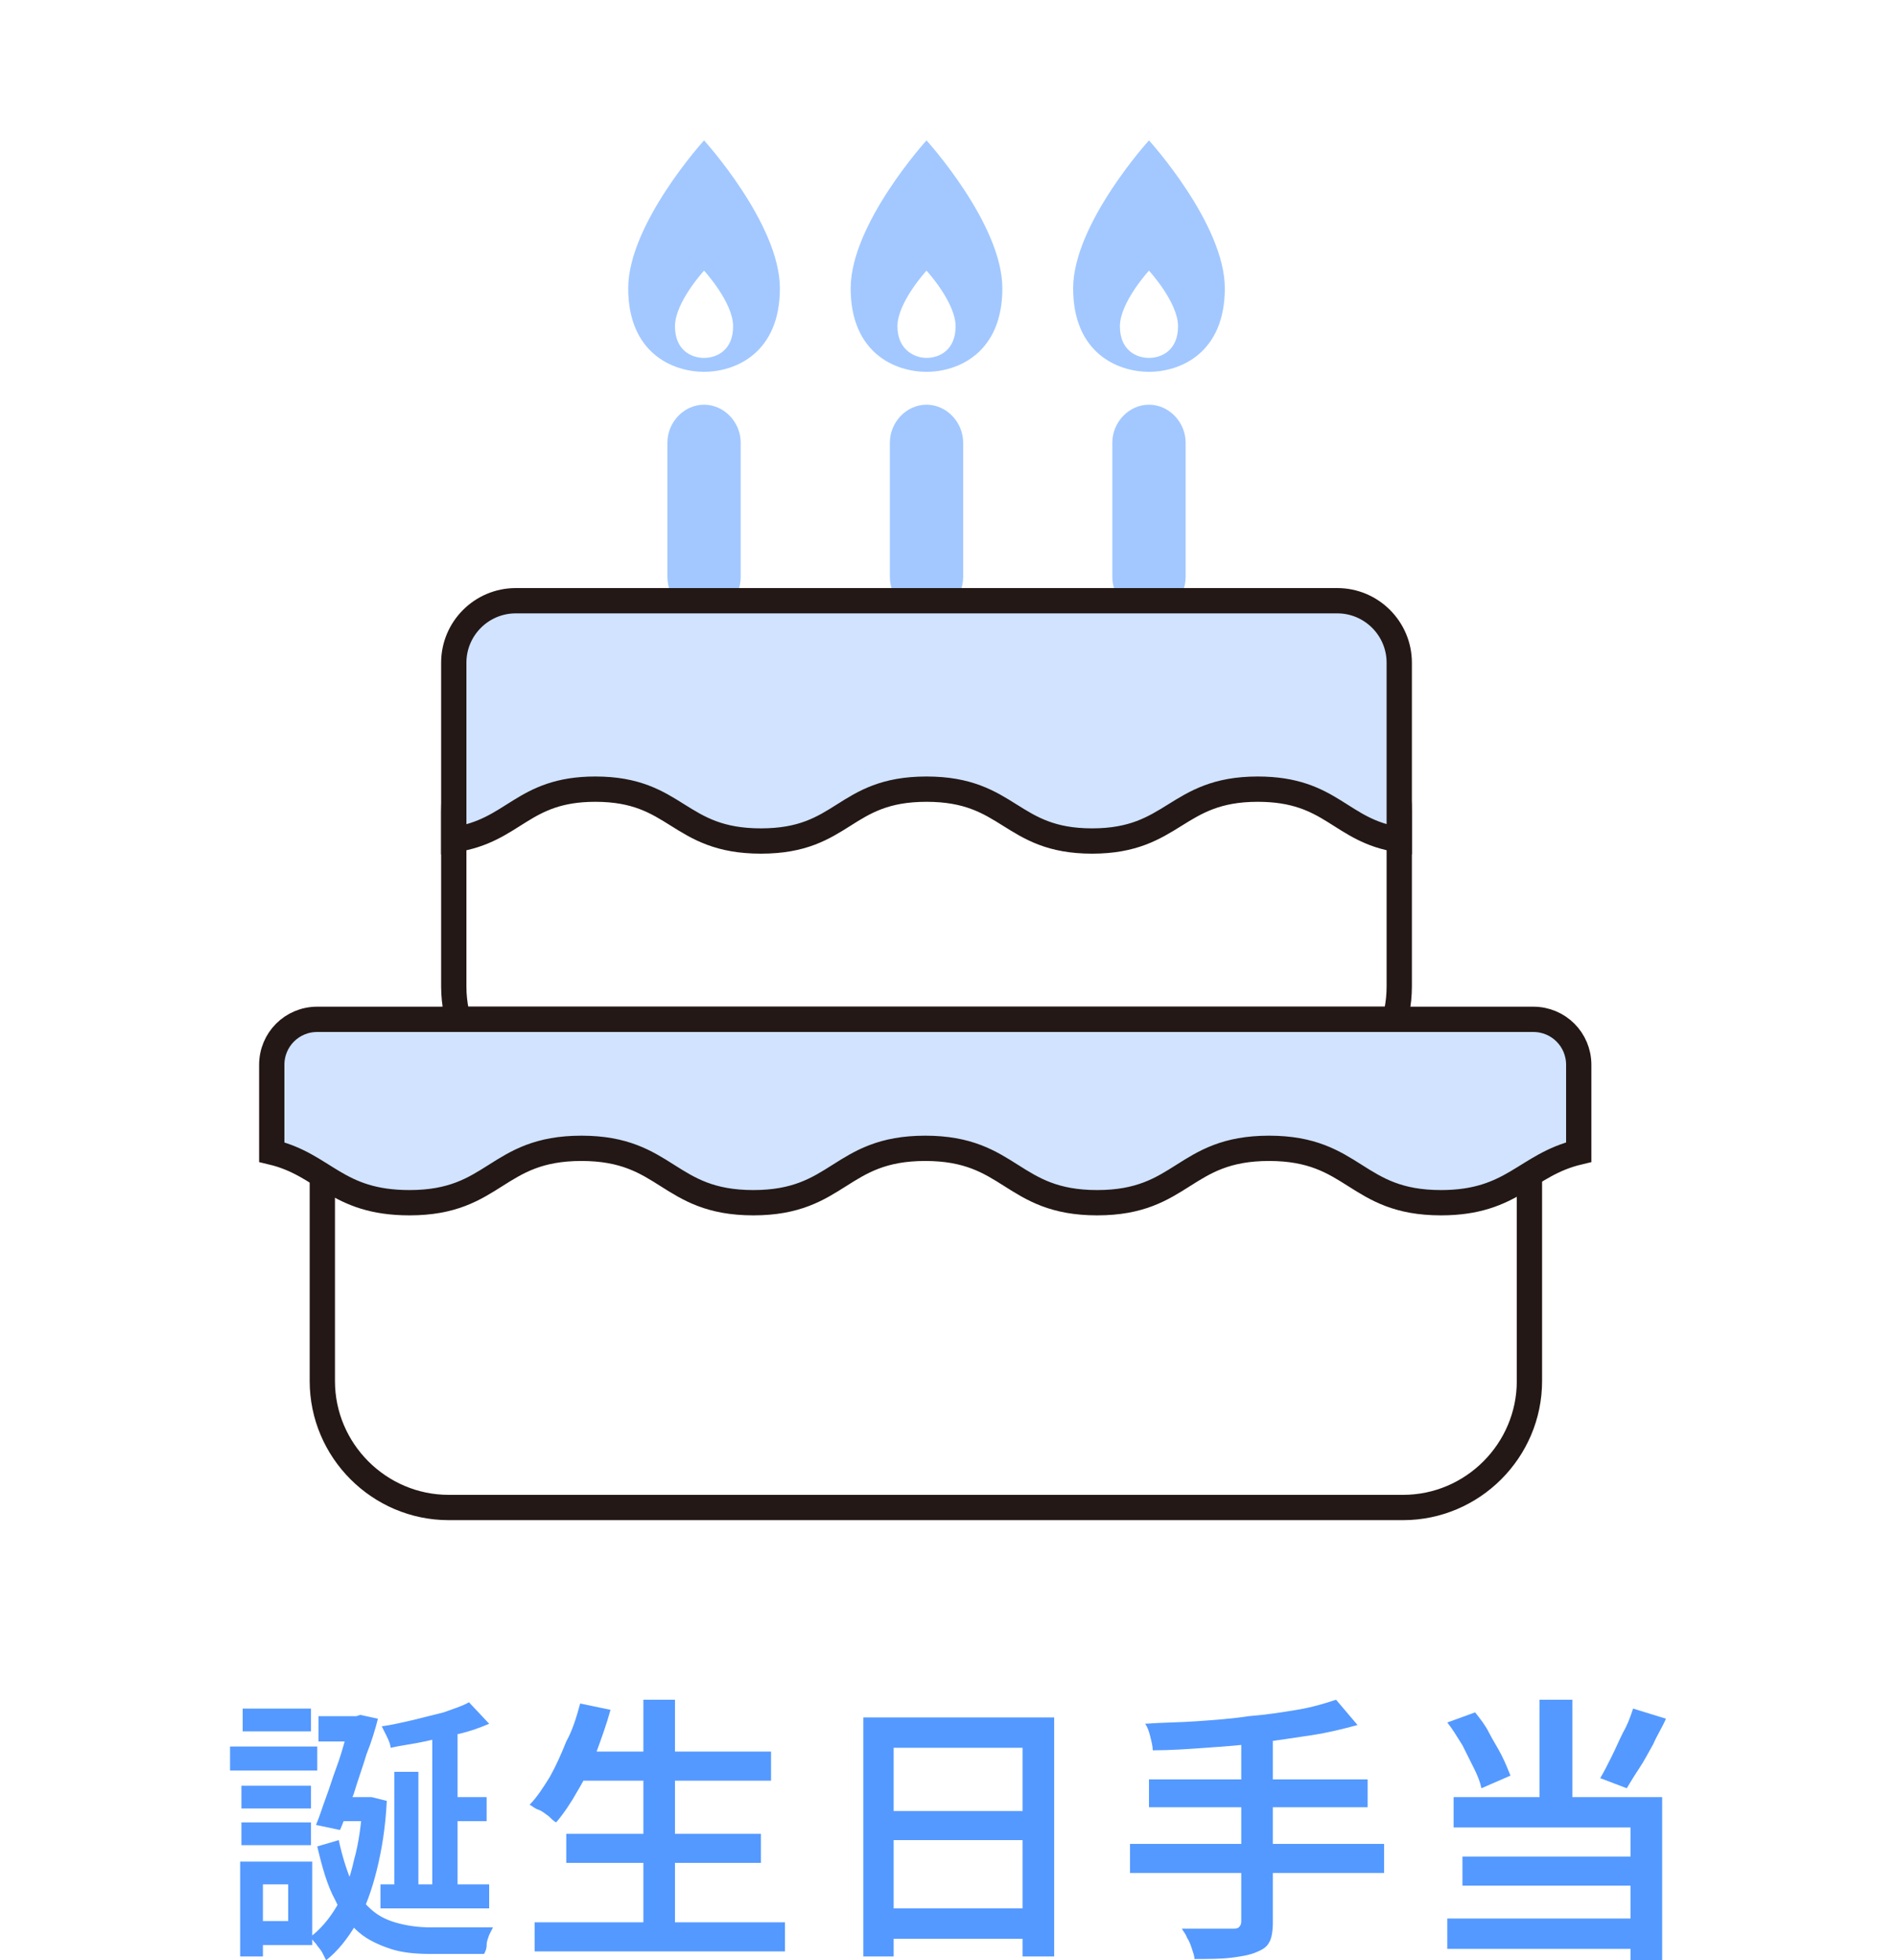 <?xml version="1.0" encoding="utf-8"?>
<!-- Generator: Adobe Illustrator 28.3.0, SVG Export Plug-In . SVG Version: 6.00 Build 0)  -->
<svg version="1.1" id="_レイヤー_2" xmlns="http://www.w3.org/2000/svg" xmlns:xlink="http://www.w3.org/1999/xlink" x="0px"
	 y="0px" viewBox="0 0 150 155" style="enable-background:new 0 0 150 155;" xml:space="preserve">
<style type="text/css">
	.st0{fill:#5499FF;}
	.st1{fill:#A2C8FF;}
	.st2{fill:none;stroke:#231815;stroke-width:2;stroke-miterlimit:10;}
	.st3{fill:#D1E3FF;stroke:#231815;stroke-width:2;stroke-miterlimit:10;}
</style>
<g id="_デザイン">
	<g>
		<path class="st0" d="M18.2,138.1h6.9v1.9h-6.9V138.1z M19,147.2h1.8v7.5H19V147.2z M19.1,141.2h5.5v1.8h-5.5V141.2z M19.1,144.1
			h5.5v1.8h-5.5V144.1z M19.2,135.1h5.4v1.8h-5.4V135.1z M20.1,147.2h4.6v6.6h-4.6v-1.9h2.7V149h-2.7V147.2L20.1,147.2z M28.6,142.1
			H29l0.4,0l1.2,0.3c-0.1,2.1-0.4,3.9-0.8,5.5c-0.4,1.6-0.9,3-1.6,4.2c-0.7,1.2-1.5,2.2-2.4,2.9c-0.1-0.2-0.2-0.4-0.3-0.6
			s-0.3-0.4-0.5-0.7c-0.2-0.2-0.3-0.4-0.5-0.5c0.8-0.6,1.5-1.4,2.1-2.4s1.1-2.3,1.4-3.7c0.4-1.4,0.6-3,0.7-4.7L28.6,142.1
			L28.6,142.1z M27.9,135.7h0.3l0.3-0.1l1.4,0.3c-0.2,0.8-0.5,1.8-0.9,2.8c-0.3,1-0.7,2.1-1,3.1c-0.4,1-0.7,2-1.1,2.9l-1.9-0.4
			c0.3-0.7,0.5-1.4,0.8-2.2c0.3-0.8,0.5-1.5,0.8-2.3c0.3-0.8,0.5-1.5,0.7-2.2c0.2-0.7,0.4-1.2,0.5-1.7
			C27.9,135.9,27.9,135.7,27.9,135.7z M26.8,145.5c0.3,1.4,0.7,2.6,1.1,3.5c0.4,0.9,1,1.6,1.6,2.1s1.3,0.8,2.1,1
			c0.8,0.2,1.6,0.3,2.5,0.3h1.8c0.4,0,0.8,0,1.2,0c0.4,0,0.8,0,1.1,0c0.3,0,0.6,0,0.8,0c-0.1,0.2-0.2,0.4-0.3,0.6
			c-0.1,0.3-0.2,0.5-0.2,0.8s-0.1,0.5-0.2,0.7H34c-1.1,0-2.2-0.1-3.1-0.4s-1.8-0.7-2.5-1.3c-0.7-0.6-1.4-1.5-1.9-2.6
			c-0.6-1.1-1-2.5-1.4-4.2L26.8,145.5L26.8,145.5z M25.2,135.7h3.4v2h-3.4V135.7z M26.8,142.1h2.6v1.9h-2.6V142.1z M30.1,149h8.6
			v1.9h-8.6V149z M37.1,134.6l1.6,1.7c-0.7,0.3-1.5,0.6-2.4,0.8c-0.9,0.2-1.8,0.4-2.7,0.6c-0.9,0.2-1.8,0.3-2.7,0.5
			c0-0.2-0.1-0.5-0.3-0.9s-0.3-0.6-0.4-0.8c0.8-0.1,1.6-0.3,2.5-0.5c0.8-0.2,1.6-0.4,2.4-0.6C35.9,135.1,36.6,134.9,37.1,134.6z
			 M31.2,140.1h1.9v10.1h-1.9V140.1z M34.2,136.4h2v13.9h-2V136.4z M35.1,142.1h3.4v1.9h-3.4V142.1z"/>
		<path class="st0" d="M45.9,134.7l2.4,0.5c-0.3,1.1-0.7,2.2-1.1,3.3c-0.4,1.1-0.9,2.1-1.5,3.1c-0.5,0.9-1.1,1.8-1.7,2.5
			c-0.2-0.1-0.4-0.3-0.6-0.5c-0.3-0.2-0.5-0.4-0.8-0.5s-0.5-0.3-0.7-0.4c0.6-0.6,1.1-1.4,1.6-2.2c0.5-0.9,0.9-1.8,1.3-2.8
			C45.3,136.8,45.6,135.8,45.9,134.7z M42.3,152h19.8v2.3H42.3V152z M44.8,145h15.4v2.3H44.8C44.8,147.3,44.8,145,44.8,145z
			 M45.7,138.5H61v2.3H45.7V138.5z M50.9,134.4h2.5v18.7h-2.5C50.9,153.1,50.9,134.4,50.9,134.4z"/>
		<path class="st0" d="M68.3,135.8h15.1v18.9h-2.5v-16.5H70.7v16.5h-2.4V135.8L68.3,135.8z M69.9,150.9h12v2.4h-12
			C69.9,153.3,69.9,150.9,69.9,150.9z M69.9,143.2h12v2.3h-12V143.2z"/>
		<path class="st0" d="M89.4,145.8h20.1v2.3H89.4V145.8z M105.7,134.4l1.7,2c-1.1,0.3-2.3,0.6-3.6,0.8c-1.3,0.2-2.7,0.4-4.1,0.6
			c-1.4,0.2-2.9,0.3-4.3,0.4c-1.4,0.1-2.8,0.2-4.2,0.2c0-0.3-0.1-0.7-0.2-1.1c-0.1-0.4-0.2-0.7-0.4-1c1.3-0.1,2.7-0.1,4.1-0.2
			s2.8-0.2,4.1-0.4c1.3-0.1,2.6-0.3,3.8-0.5S104.8,134.7,105.7,134.4z M90.9,140.7h17.3v2.2H90.9C90.9,142.9,90.9,140.7,90.9,140.7z
			 M98.2,137.3h2.5v14.7c0,0.7-0.1,1.3-0.3,1.6c-0.2,0.4-0.6,0.6-1.1,0.8c-0.5,0.2-1.1,0.3-1.9,0.4c-0.8,0.1-1.8,0.1-2.9,0.1
			c0-0.2-0.1-0.5-0.2-0.8s-0.2-0.6-0.4-0.9c-0.1-0.3-0.3-0.5-0.4-0.7c0.6,0,1.1,0,1.7,0c0.5,0,1,0,1.4,0c0.4,0,0.7,0,0.9,0
			c0.2,0,0.4,0,0.5-0.1c0.1-0.1,0.2-0.2,0.2-0.5L98.2,137.3L98.2,137.3z"/>
		<path class="st0" d="M114.5,151.7h15.8v2.4h-15.8V151.7z M114.5,136.2l2.2-0.8c0.4,0.5,0.8,1,1.1,1.6s0.7,1.2,1,1.8
			c0.3,0.6,0.5,1.1,0.7,1.6l-2.3,1c-0.1-0.5-0.3-1-0.6-1.6c-0.3-0.6-0.6-1.2-0.9-1.8C115.2,137.2,114.9,136.7,114.5,136.2
			L114.5,136.2z M115,142.1h16.5V155h-2.5v-10.5h-14V142.1L115,142.1z M115.7,146.8h14.2v2.3h-14.2V146.8z M121.8,134.4h2.6v8.9
			h-2.6V134.4z M129.2,135.1l2.6,0.8c-0.3,0.7-0.7,1.3-1,2c-0.4,0.7-0.7,1.3-1.1,1.9c-0.4,0.6-0.7,1.1-1,1.6l-2.1-0.8
			c0.3-0.5,0.6-1.1,0.9-1.7c0.3-0.6,0.6-1.3,0.9-1.9C128.8,136.3,129,135.7,129.2,135.1L129.2,135.1z"/>
	</g>
	<g>
		<g>
			<g>
				<path class="st1" d="M55.7,29.4c2.5,0,6-1.5,6-6.6s-6-11.7-6-11.7s-6,6.6-6,11.7S53.2,29.4,55.7,29.4z M55.7,21.4
					c0,0,2.3,2.5,2.3,4.4s-1.3,2.5-2.3,2.5s-2.3-0.6-2.3-2.5S55.7,21.4,55.7,21.4z"/>
				<path class="st1" d="M58.6,45.6c0,1.7-1.3,3-2.9,3s-2.9-1.3-2.9-3V35c0-1.6,1.3-3,2.9-3s2.9,1.4,2.9,3V45.6z"/>
			</g>
			<g>
				<path class="st1" d="M73.3,29.4c2.5,0,6-1.5,6-6.6s-6-11.7-6-11.7s-6,6.6-6,11.7S70.8,29.4,73.3,29.4z M73.3,21.4
					c0,0,2.3,2.5,2.3,4.4s-1.3,2.5-2.3,2.5c-0.9,0-2.3-0.6-2.3-2.5S73.3,21.4,73.3,21.4z"/>
				<path class="st1" d="M76.2,45.6c0,1.7-1.3,3-2.9,3s-2.9-1.3-2.9-3V35c0-1.6,1.3-3,2.9-3s2.9,1.4,2.9,3V45.6z"/>
			</g>
			<g>
				<path class="st1" d="M90.9,29.4c2.5,0,6-1.5,6-6.6s-6-11.7-6-11.7s-6,6.6-6,11.7S88.4,29.4,90.9,29.4z M90.9,21.4
					c0,0,2.3,2.5,2.3,4.4s-1.3,2.5-2.3,2.5s-2.3-0.6-2.3-2.5S90.9,21.4,90.9,21.4z"/>
				<path class="st1" d="M93.8,45.6c0,1.7-1.3,3-2.9,3s-2.9-1.3-2.9-3V35c0-1.6,1.3-3,2.9-3s2.9,1.4,2.9,3V45.6z"/>
			</g>
		</g>
		<g>
			<path class="st2" d="M45.9,54.2h54.8c5.5,0,10,4.5,10,10V78c0,5.5-4.5,10-10,10H45.9c-5.5,0-10-4.5-10-10V64.2
				C35.9,58.6,40.3,54.2,45.9,54.2z"/>
			<path class="st3" d="M105.8,47.5h-65c-2.7,0-4.9,2.2-4.9,4.9v14c4.8-0.7,5.4-4,11.2-4c6.5,0,6.5,4.1,13.1,4.1s6.5-4.1,13.1-4.1
				c6.6,0,6.6,4.1,13.1,4.1s6.6-4.1,13.1-4.1c5.9,0,6.5,3.3,11.2,4v-14C110.7,49.7,108.5,47.5,105.8,47.5L105.8,47.5z"/>
		</g>
		<g>
			<path class="st2" d="M35.5,80.6H111c5.5,0,10,4.5,10,10v18.6c0,5.5-4.5,10-10,10H35.5c-5.5,0-10-4.5-10-10V90.6
				C25.5,85.1,30,80.6,35.5,80.6z"/>
			<path class="st3" d="M46,90.8c6.8,0,6.8,4.3,13.6,4.3s6.8-4.3,13.6-4.3c6.8,0,6.8,4.3,13.6,4.3c6.8,0,6.8-4.3,13.6-4.3
				c6.8,0,6.8,4.3,13.6,4.3c5.7,0,6.7-3,10.9-4v-6.9c0-2-1.6-3.6-3.6-3.6H25.1c-2,0-3.6,1.6-3.6,3.6v6.9c4.2,1,5.1,4,10.9,4
				C39.2,95.1,39.2,90.8,46,90.8z"/>
		</g>
	</g>
</g>
</svg>

